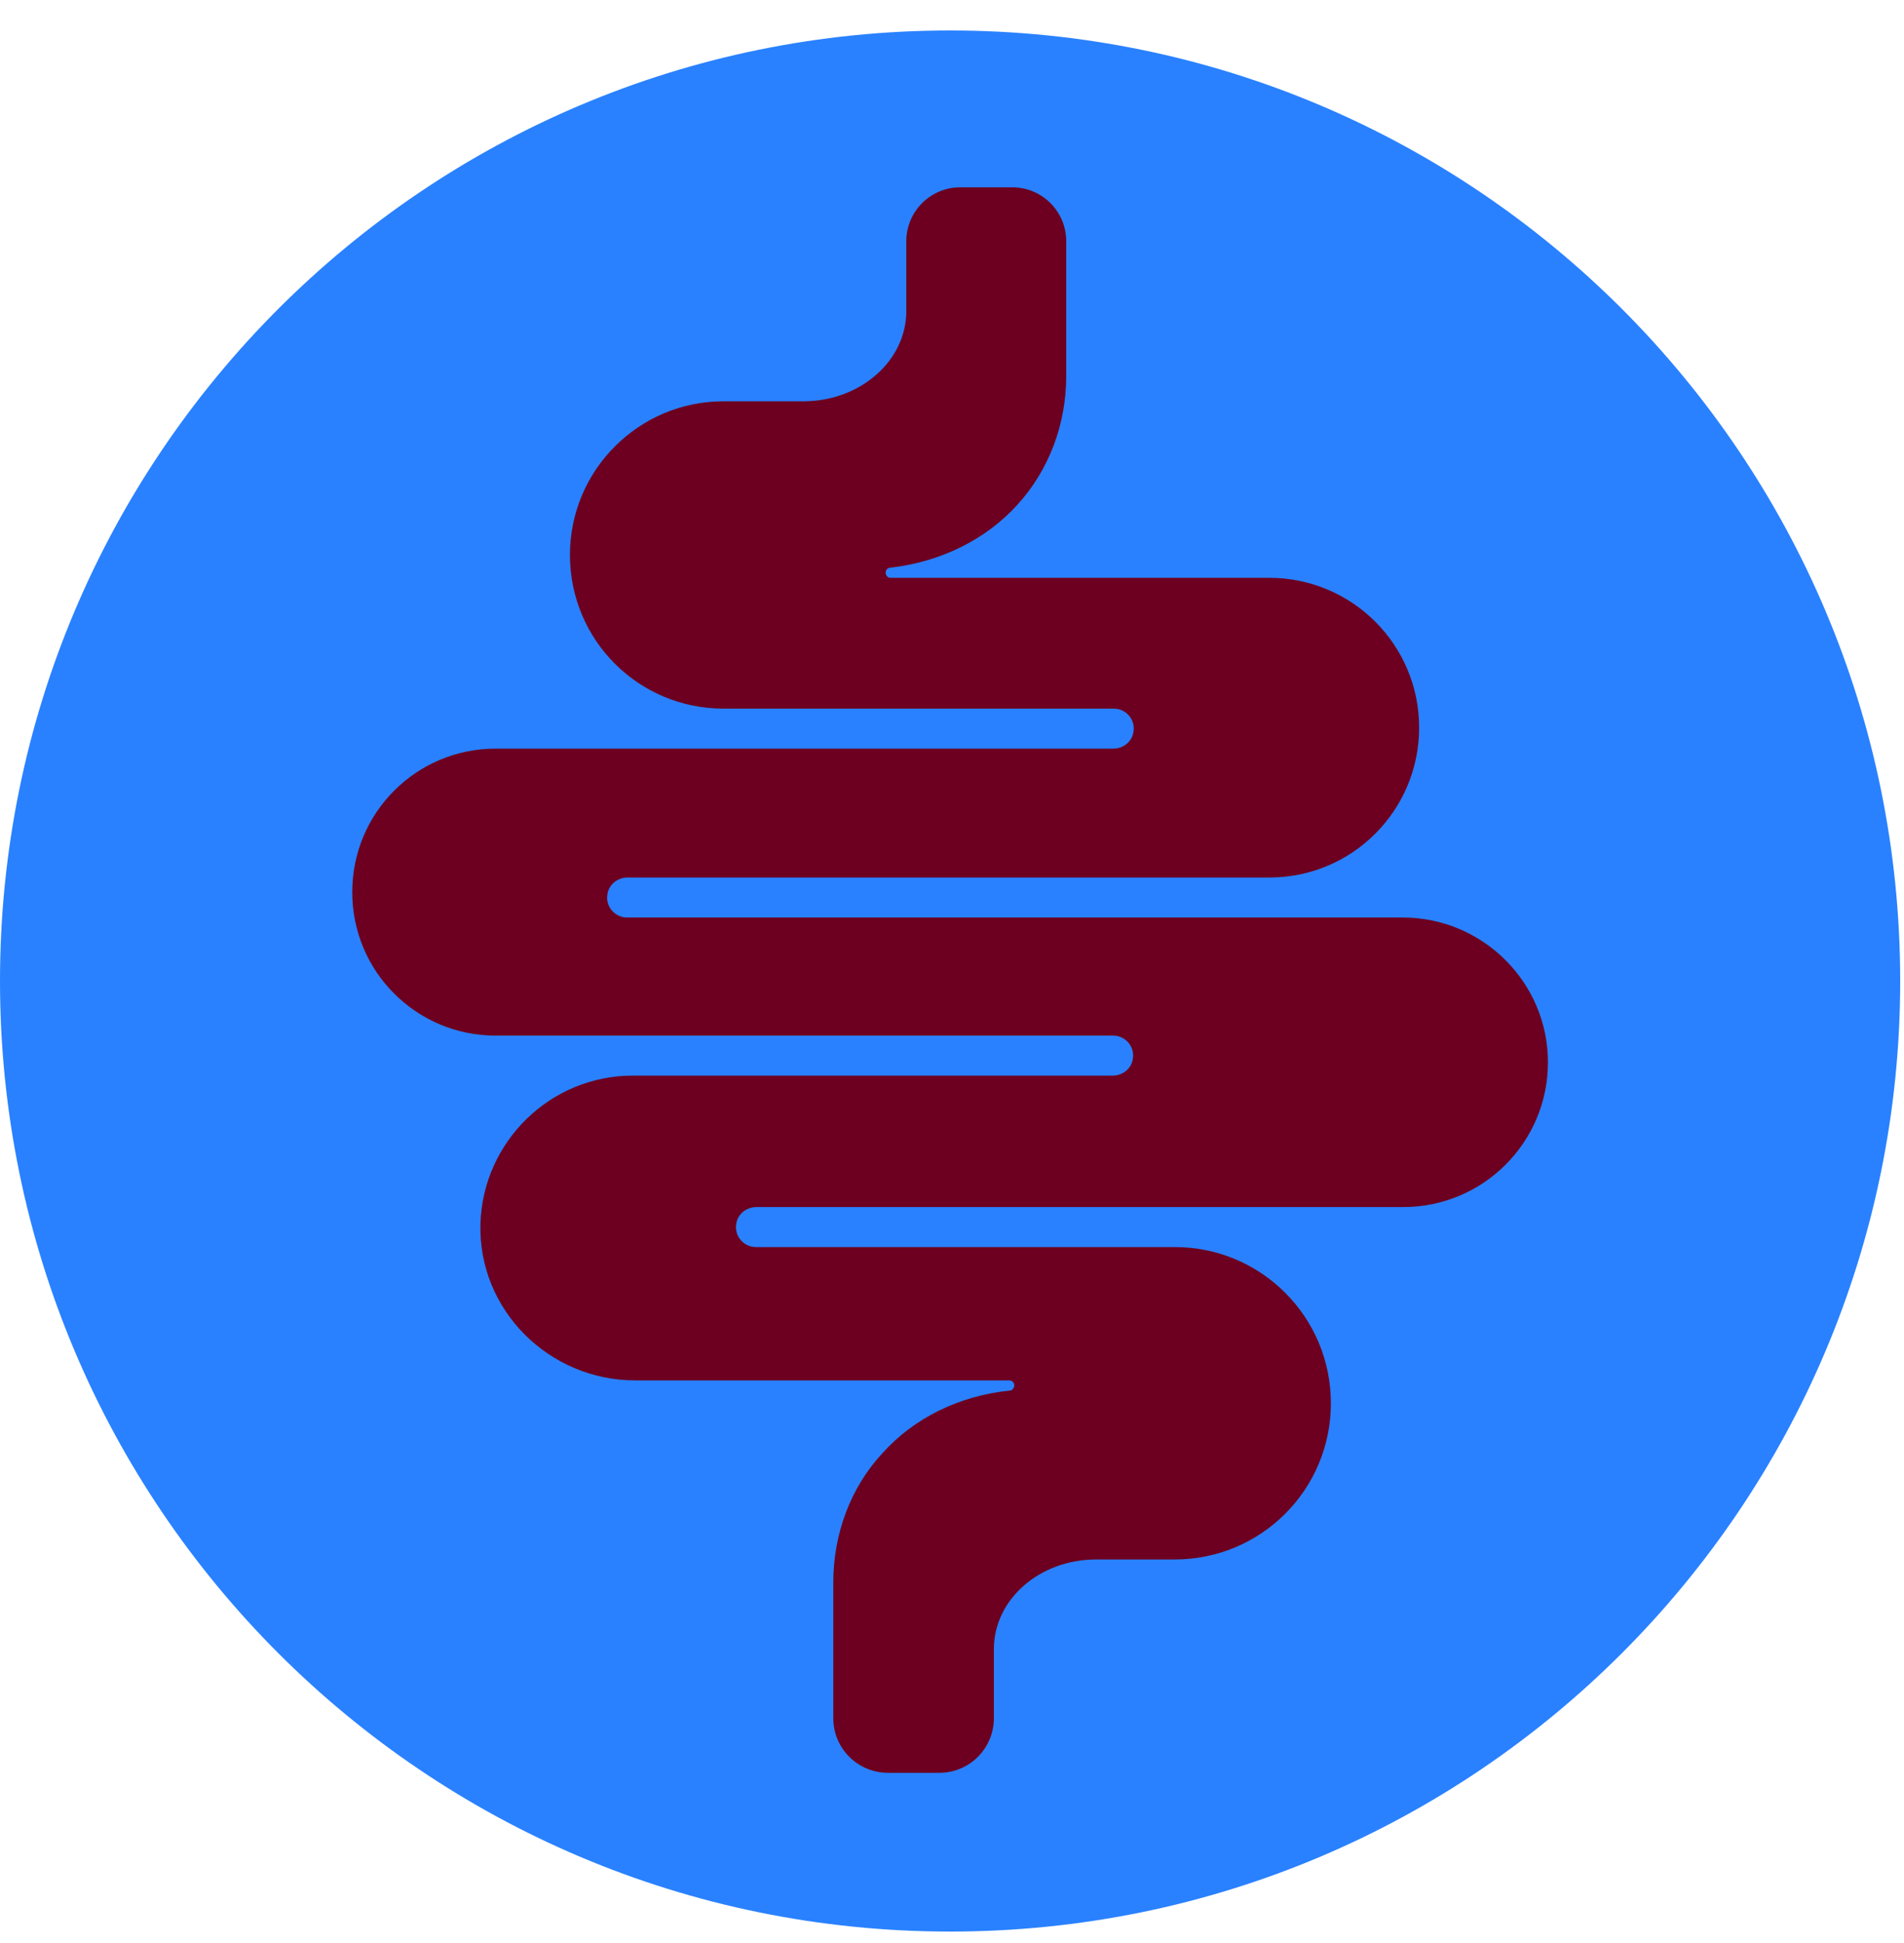 <svg width="50" height="51" viewBox="0 0 50 51" fill="none" xmlns="http://www.w3.org/2000/svg">
<g clip-path="url(#clip0_821_4162)">
<path d="M24.95 50.7C38.73 50.7 49.9 39.53 49.9 25.75C49.9 11.97 38.73 0.8 24.95 0.8C11.171 0.8 0 11.97 0 25.75C0 39.53 11.171 50.7 24.95 50.7Z" fill="#2981FF"/>
<path d="M40.65 27.883C40.65 29.983 38.95 31.683 36.85 31.683H19.867C19.6 31.683 19.367 31.867 19.333 32.133C19.283 32.45 19.533 32.733 19.85 32.733H30.85C33.117 32.733 34.95 34.567 34.95 36.833C34.95 39.1 33.117 40.933 30.85 40.933H28.783C27.3 40.933 26.1 41.983 26.1 43.283V45.1C26.1 45.883 25.467 46.533 24.667 46.533H23.317C22.533 46.533 21.883 45.9 21.883 45.1V41.533C21.883 40.267 22.333 39.05 23.167 38.15C24 37.217 25.2 36.633 26.517 36.5C26.567 36.5 26.6 36.467 26.6 36.45C26.617 36.433 26.633 36.417 26.633 36.383C26.65 36.3 26.583 36.233 26.5 36.233H16.683C14.417 36.233 12.55 34.383 12.617 32.117C12.683 29.967 14.45 28.233 16.617 28.233H29.217C29.483 28.233 29.717 28.05 29.75 27.783C29.8 27.467 29.55 27.183 29.233 27.183H13.017C10.933 27.183 9.25 25.5 9.25 23.417C9.25 21.333 10.933 19.65 13.017 19.65H29.233C29.5 19.65 29.733 19.467 29.767 19.2C29.817 18.883 29.567 18.6 29.25 18.6H19C16.767 18.6 14.967 16.8 14.967 14.567C14.967 12.333 16.783 10.533 19 10.533H21.133C22.6 10.517 23.8 9.467 23.8 8.167V6.333C23.8 5.55 24.433 4.917 25.217 4.917H26.583C27.367 4.917 28 5.55 28 6.333V9.867C28 11.133 27.55 12.333 26.717 13.25C25.883 14.167 24.7 14.75 23.383 14.9C23.2 14.917 23.233 15.167 23.383 15.167H33.333C35.5 15.167 37.267 16.917 37.267 19.1C37.267 21.267 35.517 23.033 33.333 23.033H16.483C16.217 23.033 15.983 23.217 15.95 23.483C15.9 23.8 16.15 24.083 16.467 24.083H36.833C38.95 24.083 40.65 25.8 40.65 27.883Z" fill="#6D0020"/>
</g>
<defs>
<clipPath id="clip0_821_4162">
<rect width="50" height="50" fill="white" transform="translate(0 0.8)"/>
</clipPath>
</defs>
</svg>
